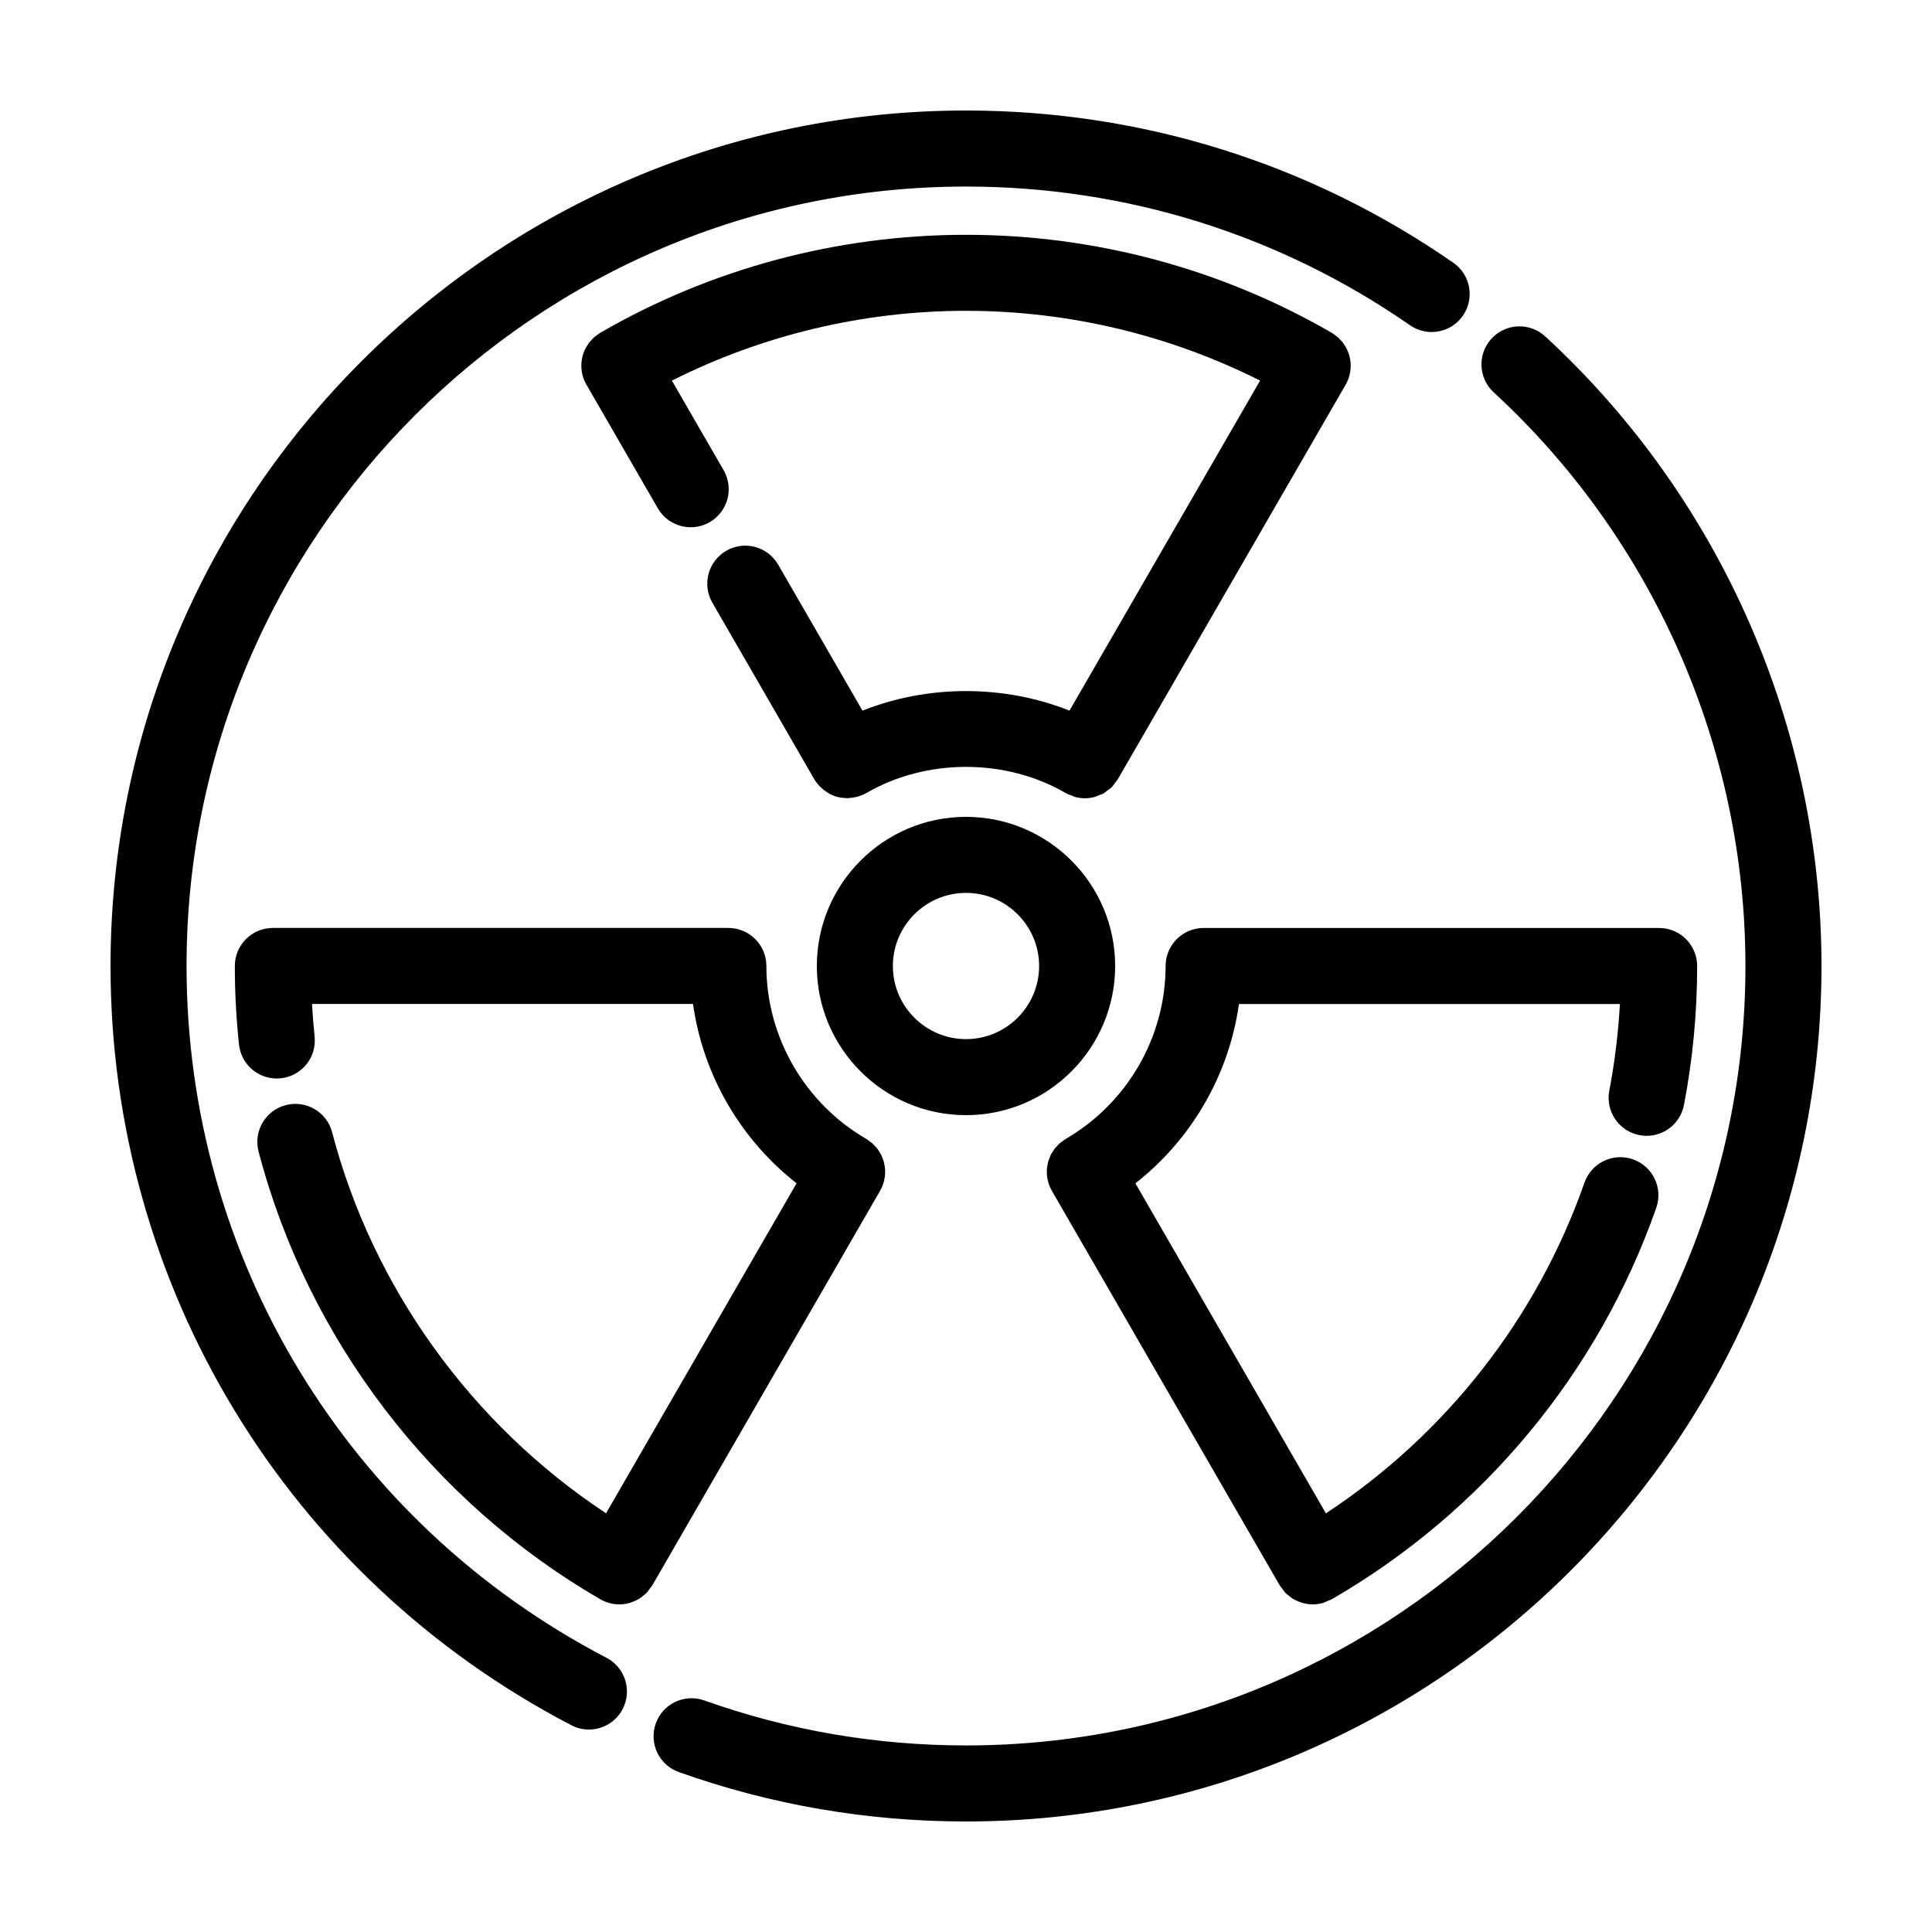 <?xml version="1.0" encoding="UTF-8"?>
<!-- The Best Svg Icon site in the world: iconSvg.co, Visit us! https://iconsvg.co -->
<svg fill="#000000" width="800px" height="800px" version="1.1" viewBox="144 144 512 512" xmlns="http://www.w3.org/2000/svg">
 <g>
  <path d="m578.47 444.82c0.645 0.125 1.285 0.188 1.914 0.188 4.734 0 8.957-3.356 9.883-8.176 2.324-12.066 3.496-24.461 3.496-36.832 0-5.562-4.516-10.078-10.078-10.078h-120.71c-5.562 0-10.078 4.516-10.078 10.078 0 18.793-10.141 36.352-26.469 45.828-0.371 0.215-0.691 0.488-1.027 0.746-0.203 0.152-0.43 0.281-0.613 0.449-0.227 0.203-0.402 0.438-0.605 0.656-0.246 0.266-0.523 0.516-0.742 0.801-0.125 0.168-0.211 0.359-0.328 0.535-0.246 0.367-0.5 0.734-0.691 1.133-0.059 0.121-0.09 0.258-0.141 0.383-0.203 0.469-0.398 0.938-0.527 1.43-0.031 0.105-0.031 0.215-0.055 0.324-0.121 0.523-0.227 1.047-0.262 1.586-0.004 0.082 0.012 0.168 0.004 0.246-0.023 0.562-0.023 1.133 0.051 1.703 0.004 0.039 0.023 0.086 0.031 0.125 0.086 0.605 0.211 1.215 0.414 1.805v0.004c0.211 0.625 0.484 1.238 0.828 1.832l60.371 104.55 0.004 0.004c0.141 0.242 0.344 0.418 0.504 0.648 0.363 0.523 0.719 1.062 1.164 1.5 0.109 0.105 0.246 0.172 0.363 0.273 0.543 0.488 1.109 0.953 1.734 1.305 0.082 0.047 0.176 0.059 0.258 0.105 1.449 0.766 3.066 1.203 4.715 1.203 0.855 0 1.719-0.109 2.562-0.332 0.48-0.125 0.934-0.379 1.395-0.574 0.359-0.156 0.727-0.242 1.074-0.441h0.004c40.168-23.23 70.715-60.078 86.016-103.75 1.84-5.25-0.926-11.004-6.184-12.844-5.254-1.844-11 0.926-12.844 6.184-12.594 35.957-36.754 66.723-68.52 87.637l-50.488-87.461c14.93-11.688 24.809-28.793 27.441-47.52h100.96c-0.441 7.723-1.359 15.41-2.812 22.953-1.051 5.469 2.531 10.746 7.992 11.797z"/>
  <path d="m304.73 583.33c-68.648-35.742-111.29-105.99-111.29-183.33 0-113.9 92.664-206.56 206.56-206.56 42.328 0 83.02 12.707 117.66 36.754 4.57 3.168 10.852 2.035 14.02-2.527 3.176-4.574 2.039-10.852-2.527-14.027-38.031-26.398-82.688-40.352-129.15-40.352-125.01 0-226.71 101.7-226.71 226.71 0 84.875 46.801 161.98 122.13 201.21 1.484 0.777 3.078 1.145 4.644 1.145 3.641 0 7.148-1.977 8.941-5.426 2.574-4.945 0.656-11.027-4.277-13.598z"/>
  <path d="m553.5 233.15c-4.106-3.773-10.469-3.496-14.238 0.59-3.769 4.098-3.5 10.469 0.59 14.238 42.395 39.023 66.707 94.43 66.707 152.02 0 113.89-92.664 206.56-206.56 206.56-23.809 0-47.137-4.012-69.344-11.922-5.25-1.875-11.012 0.867-12.871 6.106-1.867 5.246 0.867 11.008 6.109 12.871 24.383 8.691 49.992 13.094 76.109 13.094 125.01 0 226.71-101.7 226.71-226.71-0.004-63.207-26.688-124.02-73.215-166.85z"/>
  <path d="m377.23 459.58c0.344-0.594 0.613-1.211 0.828-1.832v-0.004c0.203-0.594 0.328-1.199 0.414-1.805 0.004-0.039 0.023-0.086 0.031-0.125 0.07-0.57 0.074-1.133 0.051-1.703-0.004-0.082 0.012-0.168 0.004-0.246-0.035-0.539-0.141-1.062-0.262-1.586-0.023-0.105-0.023-0.215-0.055-0.324-0.133-0.492-0.328-0.961-0.527-1.43-0.055-0.125-0.086-0.262-0.141-0.383-0.191-0.398-0.449-0.762-0.691-1.133-0.117-0.176-0.203-0.363-0.328-0.535-0.215-0.289-0.488-0.539-0.742-0.801-0.207-0.215-0.383-0.453-0.605-0.656-0.188-0.168-0.418-0.293-0.613-0.449-0.332-0.258-0.656-0.523-1.027-0.746-16.328-9.473-26.469-27.035-26.469-45.828 0-5.562-4.516-10.078-10.078-10.078h-120.71c-5.562 0-10.078 4.516-10.078 10.078 0 6.957 0.371 13.961 1.109 20.816 0.551 5.168 4.922 9.004 10 9.004 0.359 0 0.727-0.016 1.09-0.055 5.531-0.594 9.543-5.559 8.941-11.094-0.301-2.84-0.52-5.719-0.684-8.602h100.97c2.637 18.723 12.516 35.832 27.441 47.52l-50.488 87.453c-35.59-23.488-61.812-59.766-72.594-100.97-1.395-5.379-6.906-8.609-12.293-7.199-5.379 1.41-8.609 6.918-7.199 12.297 12.977 49.625 45.988 92.871 90.566 118.66h0.004c1.582 0.918 3.32 1.355 5.027 1.355 1.648 0 3.258-0.434 4.715-1.203 0.082-0.047 0.176-0.059 0.258-0.105 0.625-0.352 1.188-0.816 1.734-1.305 0.117-0.102 0.25-0.168 0.363-0.273 0.441-0.434 0.797-0.973 1.164-1.5 0.156-0.227 0.363-0.402 0.504-0.648l0.004-0.004z"/>
  <path d="m372.57 332.33-22.34-38.684c-2.781-4.816-8.941-6.484-13.758-3.688-4.82 2.781-6.469 8.949-3.684 13.766l27 46.77c0.004 0.004 0.012 0.012 0.016 0.02 0 0.004 0.004 0.004 0.004 0.012 0.418 0.719 0.934 1.344 1.484 1.918 0.16 0.172 0.336 0.312 0.508 0.469 0.441 0.398 0.906 0.75 1.402 1.059 0.195 0.121 0.383 0.25 0.59 0.359 0.68 0.363 1.391 0.672 2.133 0.867 0.051 0.016 0.102 0.016 0.152 0.023 0.699 0.176 1.422 0.258 2.152 0.277 0.102 0.004 0.195 0.039 0.297 0.039 0.156 0 0.312-0.055 0.473-0.059 0.535-0.023 1.062-0.098 1.598-0.207 0.25-0.055 0.504-0.102 0.754-0.172 0.719-0.211 1.426-0.488 2.106-0.871 0.031-0.016 0.066-0.02 0.098-0.039 0.004-0.004 0.012-0.004 0.016-0.012 0.004-0.004 0.012-0.004 0.016-0.004 15.91-9.254 36.938-9.254 52.852 0 0.004 0 0.012 0.004 0.016 0.004 0.004 0.004 0.012 0.012 0.016 0.012 0.562 0.328 1.164 0.52 1.758 0.727 0.238 0.082 0.457 0.227 0.699 0.293 0.848 0.227 1.715 0.336 2.57 0.336 0.867 0 1.734-0.109 2.562-0.332 0.363-0.098 0.691-0.289 1.043-0.418 0.457-0.176 0.926-0.312 1.359-0.551 0.367-0.207 0.68-0.516 1.023-0.766 0.363-0.266 0.75-0.488 1.074-0.812 0.395-0.383 0.695-0.867 1.027-1.324 0.203-0.277 0.453-0.504 0.629-0.805 0-0.004 0.004-0.004 0.004-0.012 0.004-0.004 0.012-0.012 0.016-0.02l60.371-104.55c1.027-1.785 1.445-3.754 1.324-5.668 0-0.02 0.004-0.035 0-0.055-0.047-0.641-0.152-1.27-0.312-1.883 0-0.012 0-0.016-0.004-0.023-0.156-0.59-0.371-1.16-0.637-1.707-0.016-0.035-0.02-0.07-0.039-0.105-0.215-0.441-0.492-0.855-0.777-1.27-0.086-0.133-0.152-0.273-0.242-0.398-0.215-0.289-0.488-0.535-0.734-0.797-0.207-0.215-0.383-0.457-0.609-0.66-0.168-0.145-0.371-0.262-0.551-0.398-0.352-0.277-0.695-0.559-1.094-0.789-29.332-17-62.844-25.977-96.926-25.977s-67.598 8.977-96.918 25.961c-0.398 0.23-0.742 0.52-1.094 0.789-0.176 0.137-0.383 0.25-0.551 0.398-0.227 0.203-0.402 0.441-0.609 0.66-0.246 0.262-0.52 0.516-0.734 0.797-0.098 0.125-0.156 0.266-0.242 0.398-0.281 0.414-0.559 0.828-0.777 1.27-0.016 0.035-0.023 0.07-0.039 0.105-0.262 0.551-0.48 1.125-0.637 1.707 0 0.012 0 0.016-0.004 0.023-0.16 0.613-0.266 1.246-0.312 1.883 0 0.02 0.004 0.035 0 0.055-0.121 1.914 0.293 3.883 1.324 5.668l18.914 32.746c1.863 3.231 5.25 5.039 8.73 5.039 1.707 0 3.445-0.434 5.027-1.355 4.82-2.781 6.469-8.949 3.684-13.766l-13.703-23.738c24.051-12.102 50.785-18.496 77.938-18.496 27.156 0 53.887 6.394 77.938 18.496l-50.508 87.461c-17.371-6.914-37.484-6.914-54.859 0.004z"/>
  <path d="m400 439.53c21.793 0 39.527-17.734 39.527-39.527s-17.734-39.527-39.527-39.527-39.527 17.734-39.527 39.527c-0.004 21.793 17.73 39.527 39.527 39.527zm0-58.906c10.68 0 19.375 8.691 19.375 19.375 0 10.688-8.695 19.379-19.375 19.379-10.684 0-19.379-8.691-19.379-19.375 0-10.688 8.695-19.379 19.379-19.379z"/>
 </g>
</svg>